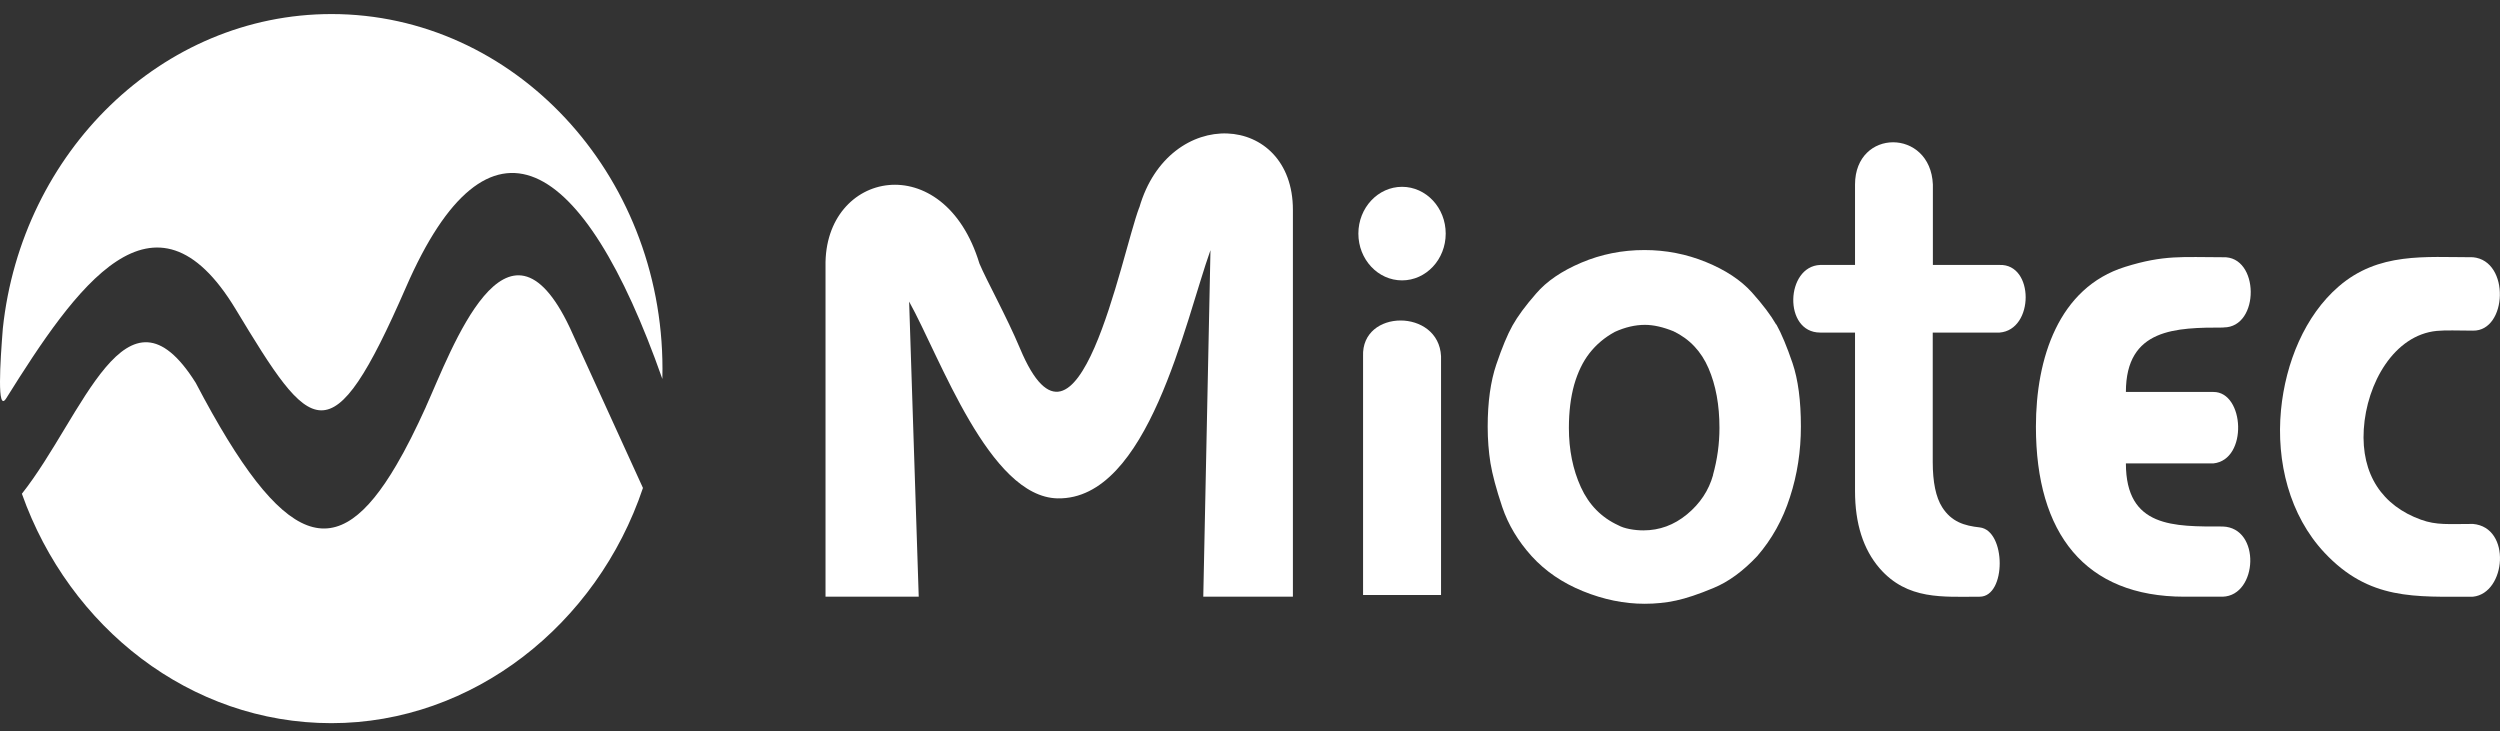 <svg width="106" height="31" viewBox="0 0 106 31" fill="none" xmlns="http://www.w3.org/2000/svg">
<rect x="0" y="0" width="106" height="31" fill="#333333" stroke="none"/>
<path fill-rule="evenodd" clip-rule="evenodd" d="M18.064 17.24C17.632 18.193 17.215 19.027 16.803 19.725C14.295 24.003 12.052 23.398 8.299 16.232C5.333 11.512 3.528 17.648 0.928 20.935C2.938 26.608 8.065 30.662 14.051 30.662C20.038 30.662 25.312 26.493 27.261 20.689L24.158 13.888C21.493 8.259 19.143 14.853 18.064 17.234V17.24Z" fill="white"/>
<path fill-rule="evenodd" clip-rule="evenodd" d="M14.056 0.596C6.864 0.596 0.913 6.444 0.12 13.926C0.008 15.349 -0.135 17.528 0.262 16.891C3.217 12.166 6.533 7.387 9.992 13.109C13.212 18.439 14.01 19.529 17.215 12.177C20.704 4.16 24.732 6.536 28.084 16.068C28.084 15.921 28.089 15.774 28.089 15.627C28.084 7.348 21.782 0.596 14.056 0.596Z" fill="white"/>
<path fill-rule="evenodd" clip-rule="evenodd" d="M104.857 22.215C103.815 22.215 103.311 22.275 102.65 22.035C101.017 21.447 100.107 20.123 100.224 18.204C100.346 16.242 101.516 14.204 103.321 14.03C103.733 13.992 104.186 14.019 104.857 14.019C106.307 14.041 106.439 11.06 104.857 10.907C102.818 10.907 100.849 10.684 99.156 12.15C97.731 13.381 96.907 15.376 96.714 17.387C96.506 19.583 97.075 21.85 98.555 23.431C100.458 25.463 102.396 25.3 104.857 25.3C106.256 25.153 106.5 22.362 104.857 22.215Z" fill="white"/>
<path fill-rule="evenodd" clip-rule="evenodd" d="M94.283 13.883C95.83 13.883 95.809 10.836 94.248 10.907C92.544 10.907 91.761 10.798 90.102 11.316C87.279 12.199 86.323 15.202 86.323 18.09C86.323 22.624 88.404 25.3 92.62 25.3H94.243C95.733 25.251 95.87 22.373 94.243 22.324C92.178 22.324 90.138 22.384 90.138 19.649H93.846C95.326 19.496 95.168 16.608 93.846 16.619H90.138C90.138 13.915 92.269 13.888 94.278 13.888L94.283 13.883Z" fill="white"/>
<path fill-rule="evenodd" clip-rule="evenodd" d="M75.311 13.763C75.087 13.371 74.746 12.918 74.278 12.395C73.81 11.877 73.159 11.447 72.33 11.109C71.501 10.771 70.631 10.602 69.726 10.602C68.775 10.602 67.885 10.782 67.05 11.136C66.216 11.49 65.575 11.926 65.128 12.45C64.675 12.967 64.344 13.42 64.131 13.801C63.917 14.183 63.688 14.733 63.444 15.452C63.2 16.172 63.078 17.049 63.078 18.09C63.078 18.635 63.119 19.153 63.195 19.632C63.276 20.117 63.439 20.733 63.693 21.491C63.948 22.248 64.365 22.94 64.939 23.578C65.519 24.215 66.242 24.711 67.117 25.066C67.986 25.42 68.861 25.6 69.731 25.6C70.189 25.6 70.636 25.556 71.064 25.463C71.491 25.371 72.02 25.196 72.656 24.929C73.291 24.668 73.907 24.215 74.507 23.578C75.122 22.869 75.59 22.036 75.895 21.076C76.206 20.123 76.358 19.125 76.358 18.084C76.358 16.995 76.241 16.095 76.002 15.392C75.763 14.689 75.534 14.144 75.316 13.752L75.311 13.763ZM72.635 20.139C72.452 20.793 72.086 21.349 71.531 21.807C70.977 22.264 70.362 22.488 69.68 22.488C69.492 22.488 69.293 22.471 69.1 22.433C68.902 22.395 68.739 22.341 68.612 22.27C67.9 21.943 67.371 21.403 67.03 20.657C66.689 19.91 66.521 19.071 66.521 18.145C66.521 17.452 66.598 16.842 66.745 16.313C66.898 15.785 67.111 15.338 67.396 14.973C67.681 14.608 68.037 14.308 68.464 14.074C68.907 13.872 69.334 13.774 69.746 13.774C70.112 13.774 70.514 13.867 70.957 14.046C71.638 14.373 72.132 14.896 72.442 15.616C72.752 16.335 72.905 17.174 72.905 18.145C72.905 18.82 72.813 19.485 72.63 20.139H72.635Z" fill="white"/>
<path fill-rule="evenodd" clip-rule="evenodd" d="M48.303 8.798C47.535 10.836 45.694 20.608 43.252 14.782C42.667 13.392 41.838 11.91 41.528 11.174C40.022 6.215 34.931 7.223 35.002 11.289V25.3H38.954L38.547 12.787C39.875 15.18 41.945 21.071 44.839 21.131C48.684 21.207 50.251 13.61 51.324 10.607L51.019 25.3H54.819V8.896C54.819 4.765 49.569 4.428 48.308 8.798H48.303Z" fill="white"/>
<path fill-rule="evenodd" clip-rule="evenodd" d="M84.787 11.234H81.954V7.823C81.852 5.436 78.658 5.436 78.653 7.823V11.234H77.177C75.708 11.289 75.601 14.101 77.177 14.101H78.653V20.82C78.653 22.204 79.004 23.294 79.695 24.095C80.875 25.452 82.381 25.3 83.942 25.3C85.077 25.294 85.061 22.493 83.942 22.362C83.291 22.292 82.742 22.128 82.345 21.501C82.081 21.082 81.948 20.444 81.948 19.589V14.101H84.782C86.257 13.986 86.257 11.18 84.782 11.234H84.787Z" fill="white"/>
<path fill-rule="evenodd" clip-rule="evenodd" d="M59.446 7.921C58.429 7.921 57.595 8.809 57.595 9.904C57.595 11 58.424 11.888 59.446 11.888C60.469 11.888 61.298 11 61.298 9.904C61.298 8.809 60.469 7.921 59.446 7.921Z" fill="white"/>
<path fill-rule="evenodd" clip-rule="evenodd" d="M57.794 15.104V25.229H61.1V15.104C61.003 13.076 57.712 13.093 57.794 15.104Z" fill="white"/>
</svg>
